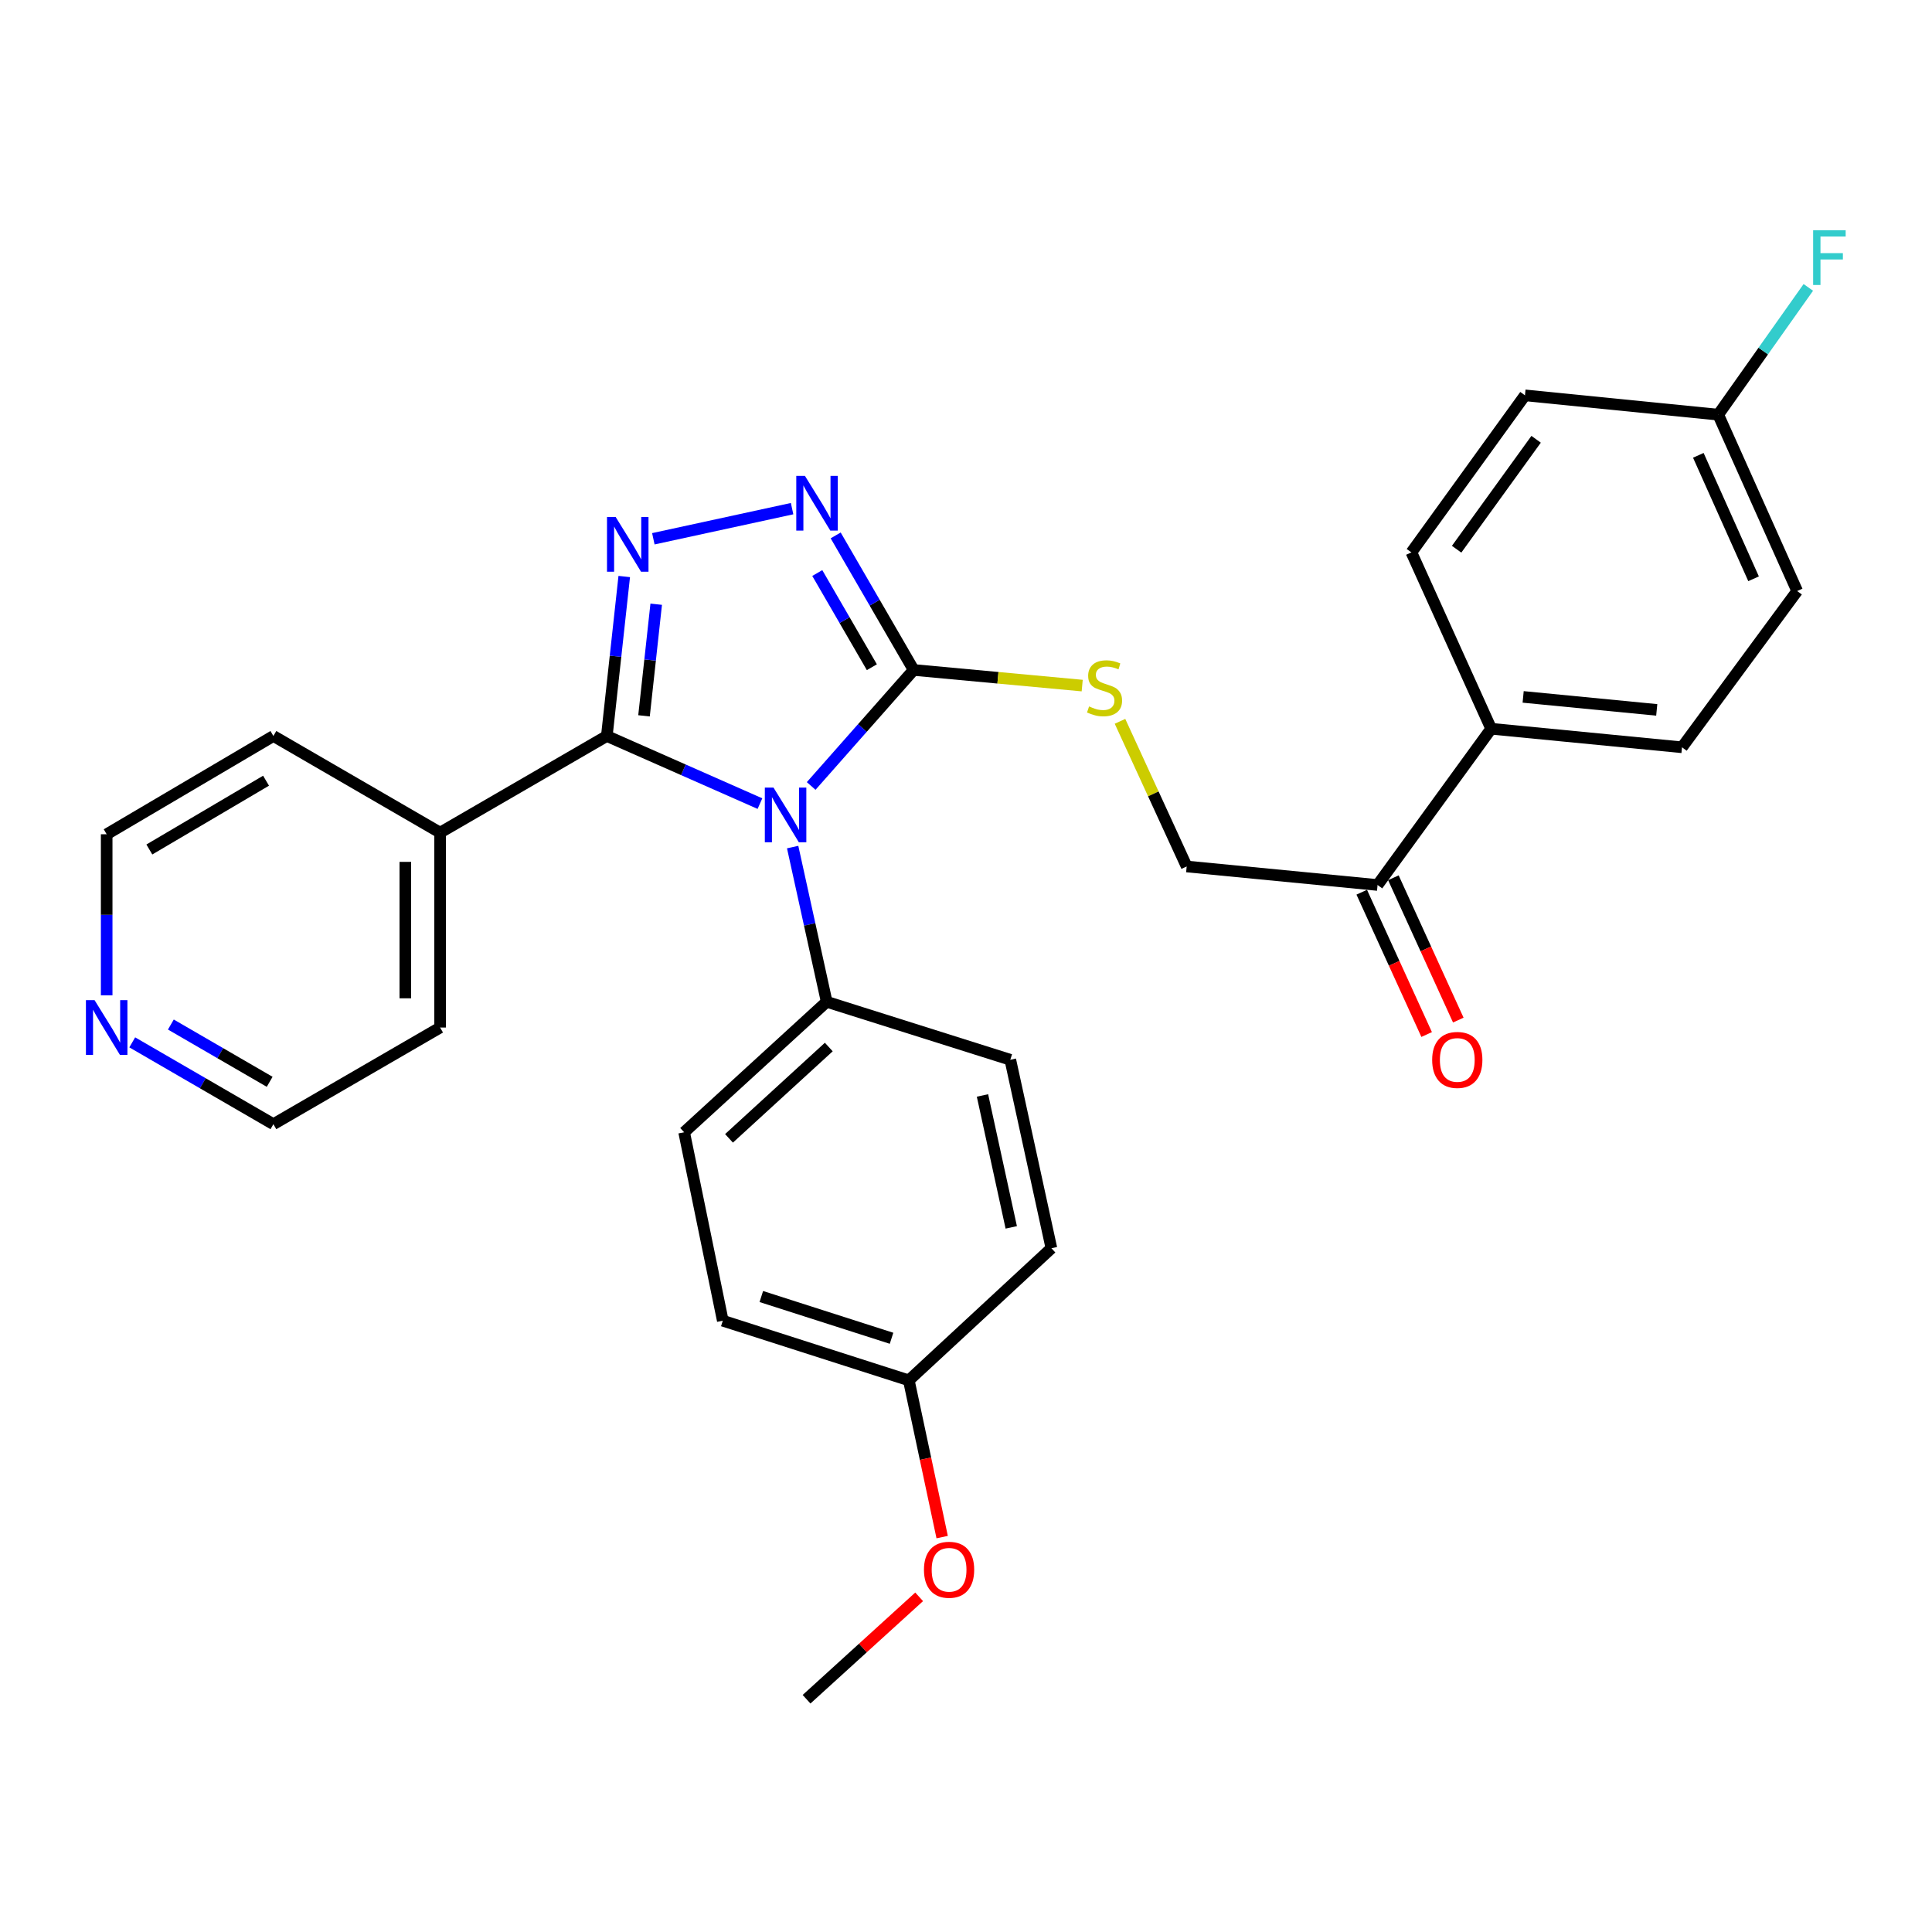 <?xml version='1.0' encoding='iso-8859-1'?>
<svg version='1.1' baseProfile='full'
              xmlns='http://www.w3.org/2000/svg'
                      xmlns:rdkit='http://www.rdkit.org/xml'
                      xmlns:xlink='http://www.w3.org/1999/xlink'
                  xml:space='preserve'
width='1000px' height='1000px' viewBox='0 0 1000 1000'>
<!-- END OF HEADER -->
<rect style='opacity:1.0;fill:#FFFFFF;stroke:none' width='1000' height='1000' x='0' y='0'> </rect>
<path class='bond-0' d='M 393.348,415.95 L 353.719,398.449' style='fill:none;fill-rule:evenodd;stroke:#0000FF;stroke-width:6px;stroke-linecap:butt;stroke-linejoin:miter;stroke-opacity:1' />
<path class='bond-0' d='M 353.719,398.449 L 314.09,380.948' style='fill:none;fill-rule:evenodd;stroke:#000000;stroke-width:6px;stroke-linecap:butt;stroke-linejoin:miter;stroke-opacity:1' />
<path class='bond-2' d='M 419.86,406.818 L 446.383,376.793' style='fill:none;fill-rule:evenodd;stroke:#0000FF;stroke-width:6px;stroke-linecap:butt;stroke-linejoin:miter;stroke-opacity:1' />
<path class='bond-2' d='M 446.383,376.793 L 472.906,346.768' style='fill:none;fill-rule:evenodd;stroke:#000000;stroke-width:6px;stroke-linecap:butt;stroke-linejoin:miter;stroke-opacity:1' />
<path class='bond-4' d='M 410.276,438.445 L 419.085,478.486' style='fill:none;fill-rule:evenodd;stroke:#0000FF;stroke-width:6px;stroke-linecap:butt;stroke-linejoin:miter;stroke-opacity:1' />
<path class='bond-4' d='M 419.085,478.486 L 427.893,518.528' style='fill:none;fill-rule:evenodd;stroke:#000000;stroke-width:6px;stroke-linecap:butt;stroke-linejoin:miter;stroke-opacity:1' />
<path class='bond-1' d='M 314.09,380.948 L 318.597,339.676' style='fill:none;fill-rule:evenodd;stroke:#000000;stroke-width:6px;stroke-linecap:butt;stroke-linejoin:miter;stroke-opacity:1' />
<path class='bond-1' d='M 318.597,339.676 L 323.104,298.403' style='fill:none;fill-rule:evenodd;stroke:#0000FF;stroke-width:6px;stroke-linecap:butt;stroke-linejoin:miter;stroke-opacity:1' />
<path class='bond-1' d='M 333.341,370.521 L 336.496,341.63' style='fill:none;fill-rule:evenodd;stroke:#000000;stroke-width:6px;stroke-linecap:butt;stroke-linejoin:miter;stroke-opacity:1' />
<path class='bond-1' d='M 336.496,341.63 L 339.651,312.74' style='fill:none;fill-rule:evenodd;stroke:#0000FF;stroke-width:6px;stroke-linecap:butt;stroke-linejoin:miter;stroke-opacity:1' />
<path class='bond-7' d='M 314.09,380.948 L 227.795,430.972' style='fill:none;fill-rule:evenodd;stroke:#000000;stroke-width:6px;stroke-linecap:butt;stroke-linejoin:miter;stroke-opacity:1' />
<path class='bond-29' d='M 338.169,278.872 L 409.984,263.276' style='fill:none;fill-rule:evenodd;stroke:#0000FF;stroke-width:6px;stroke-linecap:butt;stroke-linejoin:miter;stroke-opacity:1' />
<path class='bond-3' d='M 472.906,346.768 L 452.725,311.947' style='fill:none;fill-rule:evenodd;stroke:#000000;stroke-width:6px;stroke-linecap:butt;stroke-linejoin:miter;stroke-opacity:1' />
<path class='bond-3' d='M 452.725,311.947 L 432.543,277.126' style='fill:none;fill-rule:evenodd;stroke:#0000FF;stroke-width:6px;stroke-linecap:butt;stroke-linejoin:miter;stroke-opacity:1' />
<path class='bond-3' d='M 451.274,345.35 L 437.147,320.976' style='fill:none;fill-rule:evenodd;stroke:#000000;stroke-width:6px;stroke-linecap:butt;stroke-linejoin:miter;stroke-opacity:1' />
<path class='bond-3' d='M 437.147,320.976 L 423.02,296.601' style='fill:none;fill-rule:evenodd;stroke:#0000FF;stroke-width:6px;stroke-linecap:butt;stroke-linejoin:miter;stroke-opacity:1' />
<path class='bond-5' d='M 472.906,346.768 L 516.525,350.813' style='fill:none;fill-rule:evenodd;stroke:#000000;stroke-width:6px;stroke-linecap:butt;stroke-linejoin:miter;stroke-opacity:1' />
<path class='bond-5' d='M 516.525,350.813 L 560.144,354.858' style='fill:none;fill-rule:evenodd;stroke:#CCCC00;stroke-width:6px;stroke-linecap:butt;stroke-linejoin:miter;stroke-opacity:1' />
<path class='bond-12' d='M 427.893,518.528 L 354.111,586.057' style='fill:none;fill-rule:evenodd;stroke:#000000;stroke-width:6px;stroke-linecap:butt;stroke-linejoin:miter;stroke-opacity:1' />
<path class='bond-12' d='M 428.982,541.939 L 377.335,589.21' style='fill:none;fill-rule:evenodd;stroke:#000000;stroke-width:6px;stroke-linecap:butt;stroke-linejoin:miter;stroke-opacity:1' />
<path class='bond-13' d='M 427.893,518.528 L 522.931,548.536' style='fill:none;fill-rule:evenodd;stroke:#000000;stroke-width:6px;stroke-linecap:butt;stroke-linejoin:miter;stroke-opacity:1' />
<path class='bond-9' d='M 579.711,373.357 L 596.969,410.922' style='fill:none;fill-rule:evenodd;stroke:#CCCC00;stroke-width:6px;stroke-linecap:butt;stroke-linejoin:miter;stroke-opacity:1' />
<path class='bond-9' d='M 596.969,410.922 L 614.227,448.487' style='fill:none;fill-rule:evenodd;stroke:#000000;stroke-width:6px;stroke-linecap:butt;stroke-linejoin:miter;stroke-opacity:1' />
<path class='bond-6' d='M 713.026,458.07 L 614.227,448.487' style='fill:none;fill-rule:evenodd;stroke:#000000;stroke-width:6px;stroke-linecap:butt;stroke-linejoin:miter;stroke-opacity:1' />
<path class='bond-8' d='M 713.026,458.07 L 771.823,377.197' style='fill:none;fill-rule:evenodd;stroke:#000000;stroke-width:6px;stroke-linecap:butt;stroke-linejoin:miter;stroke-opacity:1' />
<path class='bond-11' d='M 704.835,461.806 L 721.633,498.636' style='fill:none;fill-rule:evenodd;stroke:#000000;stroke-width:6px;stroke-linecap:butt;stroke-linejoin:miter;stroke-opacity:1' />
<path class='bond-11' d='M 721.633,498.636 L 738.432,535.466' style='fill:none;fill-rule:evenodd;stroke:#FF0000;stroke-width:6px;stroke-linecap:butt;stroke-linejoin:miter;stroke-opacity:1' />
<path class='bond-11' d='M 721.217,454.334 L 738.015,491.164' style='fill:none;fill-rule:evenodd;stroke:#000000;stroke-width:6px;stroke-linecap:butt;stroke-linejoin:miter;stroke-opacity:1' />
<path class='bond-11' d='M 738.015,491.164 L 754.813,527.995' style='fill:none;fill-rule:evenodd;stroke:#FF0000;stroke-width:6px;stroke-linecap:butt;stroke-linejoin:miter;stroke-opacity:1' />
<path class='bond-26' d='M 227.795,430.972 L 141.51,380.948' style='fill:none;fill-rule:evenodd;stroke:#000000;stroke-width:6px;stroke-linecap:butt;stroke-linejoin:miter;stroke-opacity:1' />
<path class='bond-27' d='M 227.795,430.972 L 227.795,531.851' style='fill:none;fill-rule:evenodd;stroke:#000000;stroke-width:6px;stroke-linecap:butt;stroke-linejoin:miter;stroke-opacity:1' />
<path class='bond-27' d='M 209.79,446.104 L 209.79,516.72' style='fill:none;fill-rule:evenodd;stroke:#000000;stroke-width:6px;stroke-linecap:butt;stroke-linejoin:miter;stroke-opacity:1' />
<path class='bond-14' d='M 771.823,377.197 L 870.602,386.799' style='fill:none;fill-rule:evenodd;stroke:#000000;stroke-width:6px;stroke-linecap:butt;stroke-linejoin:miter;stroke-opacity:1' />
<path class='bond-14' d='M 788.382,360.716 L 857.527,367.438' style='fill:none;fill-rule:evenodd;stroke:#000000;stroke-width:6px;stroke-linecap:butt;stroke-linejoin:miter;stroke-opacity:1' />
<path class='bond-15' d='M 771.823,377.197 L 730.541,285.92' style='fill:none;fill-rule:evenodd;stroke:#000000;stroke-width:6px;stroke-linecap:butt;stroke-linejoin:miter;stroke-opacity:1' />
<path class='bond-10' d='M 68.448,539.523 L 104.979,560.699' style='fill:none;fill-rule:evenodd;stroke:#0000FF;stroke-width:6px;stroke-linecap:butt;stroke-linejoin:miter;stroke-opacity:1' />
<path class='bond-10' d='M 104.979,560.699 L 141.51,581.876' style='fill:none;fill-rule:evenodd;stroke:#000000;stroke-width:6px;stroke-linecap:butt;stroke-linejoin:miter;stroke-opacity:1' />
<path class='bond-10' d='M 88.438,530.299 L 114.009,545.122' style='fill:none;fill-rule:evenodd;stroke:#0000FF;stroke-width:6px;stroke-linecap:butt;stroke-linejoin:miter;stroke-opacity:1' />
<path class='bond-10' d='M 114.009,545.122 L 139.58,559.946' style='fill:none;fill-rule:evenodd;stroke:#000000;stroke-width:6px;stroke-linecap:butt;stroke-linejoin:miter;stroke-opacity:1' />
<path class='bond-31' d='M 55.215,515.19 L 55.215,473.501' style='fill:none;fill-rule:evenodd;stroke:#0000FF;stroke-width:6px;stroke-linecap:butt;stroke-linejoin:miter;stroke-opacity:1' />
<path class='bond-31' d='M 55.215,473.501 L 55.215,431.812' style='fill:none;fill-rule:evenodd;stroke:#000000;stroke-width:6px;stroke-linecap:butt;stroke-linejoin:miter;stroke-opacity:1' />
<path class='bond-21' d='M 354.111,586.057 L 374.117,683.596' style='fill:none;fill-rule:evenodd;stroke:#000000;stroke-width:6px;stroke-linecap:butt;stroke-linejoin:miter;stroke-opacity:1' />
<path class='bond-20' d='M 522.931,548.536 L 544.207,646.085' style='fill:none;fill-rule:evenodd;stroke:#000000;stroke-width:6px;stroke-linecap:butt;stroke-linejoin:miter;stroke-opacity:1' />
<path class='bond-20' d='M 508.53,567.005 L 523.424,635.289' style='fill:none;fill-rule:evenodd;stroke:#000000;stroke-width:6px;stroke-linecap:butt;stroke-linejoin:miter;stroke-opacity:1' />
<path class='bond-18' d='M 870.602,386.799 L 930.209,305.916' style='fill:none;fill-rule:evenodd;stroke:#000000;stroke-width:6px;stroke-linecap:butt;stroke-linejoin:miter;stroke-opacity:1' />
<path class='bond-19' d='M 730.541,285.92 L 789.318,204.626' style='fill:none;fill-rule:evenodd;stroke:#000000;stroke-width:6px;stroke-linecap:butt;stroke-linejoin:miter;stroke-opacity:1' />
<path class='bond-19' d='M 753.948,284.276 L 795.092,227.37' style='fill:none;fill-rule:evenodd;stroke:#000000;stroke-width:6px;stroke-linecap:butt;stroke-linejoin:miter;stroke-opacity:1' />
<path class='bond-16' d='M 889.357,214.629 L 789.318,204.626' style='fill:none;fill-rule:evenodd;stroke:#000000;stroke-width:6px;stroke-linecap:butt;stroke-linejoin:miter;stroke-opacity:1' />
<path class='bond-22' d='M 889.357,214.629 L 912.67,181.694' style='fill:none;fill-rule:evenodd;stroke:#000000;stroke-width:6px;stroke-linecap:butt;stroke-linejoin:miter;stroke-opacity:1' />
<path class='bond-22' d='M 912.67,181.694 L 935.984,148.758' style='fill:none;fill-rule:evenodd;stroke:#33CCCC;stroke-width:6px;stroke-linecap:butt;stroke-linejoin:miter;stroke-opacity:1' />
<path class='bond-32' d='M 889.357,214.629 L 930.209,305.916' style='fill:none;fill-rule:evenodd;stroke:#000000;stroke-width:6px;stroke-linecap:butt;stroke-linejoin:miter;stroke-opacity:1' />
<path class='bond-32' d='M 879.05,235.677 L 907.646,299.578' style='fill:none;fill-rule:evenodd;stroke:#000000;stroke-width:6px;stroke-linecap:butt;stroke-linejoin:miter;stroke-opacity:1' />
<path class='bond-17' d='M 470.405,714.464 L 544.207,646.085' style='fill:none;fill-rule:evenodd;stroke:#000000;stroke-width:6px;stroke-linecap:butt;stroke-linejoin:miter;stroke-opacity:1' />
<path class='bond-23' d='M 470.405,714.464 L 479.034,755.032' style='fill:none;fill-rule:evenodd;stroke:#000000;stroke-width:6px;stroke-linecap:butt;stroke-linejoin:miter;stroke-opacity:1' />
<path class='bond-23' d='M 479.034,755.032 L 487.663,795.599' style='fill:none;fill-rule:evenodd;stroke:#FF0000;stroke-width:6px;stroke-linecap:butt;stroke-linejoin:miter;stroke-opacity:1' />
<path class='bond-30' d='M 470.405,714.464 L 374.117,683.596' style='fill:none;fill-rule:evenodd;stroke:#000000;stroke-width:6px;stroke-linecap:butt;stroke-linejoin:miter;stroke-opacity:1' />
<path class='bond-30' d='M 461.459,692.688 L 394.057,671.08' style='fill:none;fill-rule:evenodd;stroke:#000000;stroke-width:6px;stroke-linecap:butt;stroke-linejoin:miter;stroke-opacity:1' />
<path class='bond-28' d='M 475.748,826.515 L 446.609,853.019' style='fill:none;fill-rule:evenodd;stroke:#FF0000;stroke-width:6px;stroke-linecap:butt;stroke-linejoin:miter;stroke-opacity:1' />
<path class='bond-28' d='M 446.609,853.019 L 417.47,879.522' style='fill:none;fill-rule:evenodd;stroke:#000000;stroke-width:6px;stroke-linecap:butt;stroke-linejoin:miter;stroke-opacity:1' />
<path class='bond-24' d='M 55.215,431.812 L 141.51,380.948' style='fill:none;fill-rule:evenodd;stroke:#000000;stroke-width:6px;stroke-linecap:butt;stroke-linejoin:miter;stroke-opacity:1' />
<path class='bond-24' d='M 77.302,439.694 L 137.708,404.089' style='fill:none;fill-rule:evenodd;stroke:#000000;stroke-width:6px;stroke-linecap:butt;stroke-linejoin:miter;stroke-opacity:1' />
<path class='bond-25' d='M 141.51,581.876 L 227.795,531.851' style='fill:none;fill-rule:evenodd;stroke:#000000;stroke-width:6px;stroke-linecap:butt;stroke-linejoin:miter;stroke-opacity:1' />
<path  class='atom-0' d='M 400.357 407.649
L 409.637 422.649
Q 410.557 424.129, 412.037 426.809
Q 413.517 429.489, 413.597 429.649
L 413.597 407.649
L 417.357 407.649
L 417.357 435.969
L 413.477 435.969
L 403.517 419.569
Q 402.357 417.649, 401.117 415.449
Q 399.917 413.249, 399.557 412.569
L 399.557 435.969
L 395.877 435.969
L 395.877 407.649
L 400.357 407.649
' fill='#0000FF'/>
<path  class='atom-2' d='M 318.663 267.589
L 327.943 282.589
Q 328.863 284.069, 330.343 286.749
Q 331.823 289.429, 331.903 289.589
L 331.903 267.589
L 335.663 267.589
L 335.663 295.909
L 331.783 295.909
L 321.823 279.509
Q 320.663 277.589, 319.423 275.389
Q 318.223 273.189, 317.863 272.509
L 317.863 295.909
L 314.183 295.909
L 314.183 267.589
L 318.663 267.589
' fill='#0000FF'/>
<path  class='atom-4' d='M 416.631 246.313
L 425.911 261.313
Q 426.831 262.793, 428.311 265.473
Q 429.791 268.153, 429.871 268.313
L 429.871 246.313
L 433.631 246.313
L 433.631 274.633
L 429.751 274.633
L 419.791 258.233
Q 418.631 256.313, 417.391 254.113
Q 416.191 251.913, 415.831 251.233
L 415.831 274.633
L 412.151 274.633
L 412.151 246.313
L 416.631 246.313
' fill='#0000FF'/>
<path  class='atom-6' d='M 563.705 365.65
Q 564.025 365.77, 565.345 366.33
Q 566.665 366.89, 568.105 367.25
Q 569.585 367.57, 571.025 367.57
Q 573.705 367.57, 575.265 366.29
Q 576.825 364.97, 576.825 362.69
Q 576.825 361.13, 576.025 360.17
Q 575.265 359.21, 574.065 358.69
Q 572.865 358.17, 570.865 357.57
Q 568.345 356.81, 566.825 356.09
Q 565.345 355.37, 564.265 353.85
Q 563.225 352.33, 563.225 349.77
Q 563.225 346.21, 565.625 344.01
Q 568.065 341.81, 572.865 341.81
Q 576.145 341.81, 579.865 343.37
L 578.945 346.45
Q 575.545 345.05, 572.985 345.05
Q 570.225 345.05, 568.705 346.21
Q 567.185 347.33, 567.225 349.29
Q 567.225 350.81, 567.985 351.73
Q 568.785 352.65, 569.905 353.17
Q 571.065 353.69, 572.985 354.29
Q 575.545 355.09, 577.065 355.89
Q 578.585 356.69, 579.665 358.33
Q 580.785 359.93, 580.785 362.69
Q 580.785 366.61, 578.145 368.73
Q 575.545 370.81, 571.185 370.81
Q 568.665 370.81, 566.745 370.25
Q 564.865 369.73, 562.625 368.81
L 563.705 365.65
' fill='#CCCC00'/>
<path  class='atom-11' d='M 48.955 517.691
L 58.235 532.691
Q 59.155 534.171, 60.635 536.851
Q 62.115 539.531, 62.195 539.691
L 62.195 517.691
L 65.955 517.691
L 65.955 546.011
L 62.075 546.011
L 52.115 529.611
Q 50.955 527.691, 49.715 525.491
Q 48.515 523.291, 48.155 522.611
L 48.155 546.011
L 44.475 546.011
L 44.475 517.691
L 48.955 517.691
' fill='#0000FF'/>
<path  class='atom-12' d='M 741.288 548.616
Q 741.288 541.816, 744.648 538.016
Q 748.008 534.216, 754.288 534.216
Q 760.568 534.216, 763.928 538.016
Q 767.288 541.816, 767.288 548.616
Q 767.288 555.496, 763.888 559.416
Q 760.488 563.296, 754.288 563.296
Q 748.048 563.296, 744.648 559.416
Q 741.288 555.536, 741.288 548.616
M 754.288 560.096
Q 758.608 560.096, 760.928 557.216
Q 763.288 554.296, 763.288 548.616
Q 763.288 543.056, 760.928 540.256
Q 758.608 537.416, 754.288 537.416
Q 749.968 537.416, 747.608 540.216
Q 745.288 543.016, 745.288 548.616
Q 745.288 554.336, 747.608 557.216
Q 749.968 560.096, 754.288 560.096
' fill='#FF0000'/>
<path  class='atom-23' d='M 938.474 119.186
L 955.314 119.186
L 955.314 122.426
L 942.274 122.426
L 942.274 131.026
L 953.874 131.026
L 953.874 134.306
L 942.274 134.306
L 942.274 147.506
L 938.474 147.506
L 938.474 119.186
' fill='#33CCCC'/>
<path  class='atom-24' d='M 478.241 812.503
Q 478.241 805.703, 481.601 801.903
Q 484.961 798.103, 491.241 798.103
Q 497.521 798.103, 500.881 801.903
Q 504.241 805.703, 504.241 812.503
Q 504.241 819.383, 500.841 823.303
Q 497.441 827.183, 491.241 827.183
Q 485.001 827.183, 481.601 823.303
Q 478.241 819.423, 478.241 812.503
M 491.241 823.983
Q 495.561 823.983, 497.881 821.103
Q 500.241 818.183, 500.241 812.503
Q 500.241 806.943, 497.881 804.143
Q 495.561 801.303, 491.241 801.303
Q 486.921 801.303, 484.561 804.103
Q 482.241 806.903, 482.241 812.503
Q 482.241 818.223, 484.561 821.103
Q 486.921 823.983, 491.241 823.983
' fill='#FF0000'/>
</svg>
